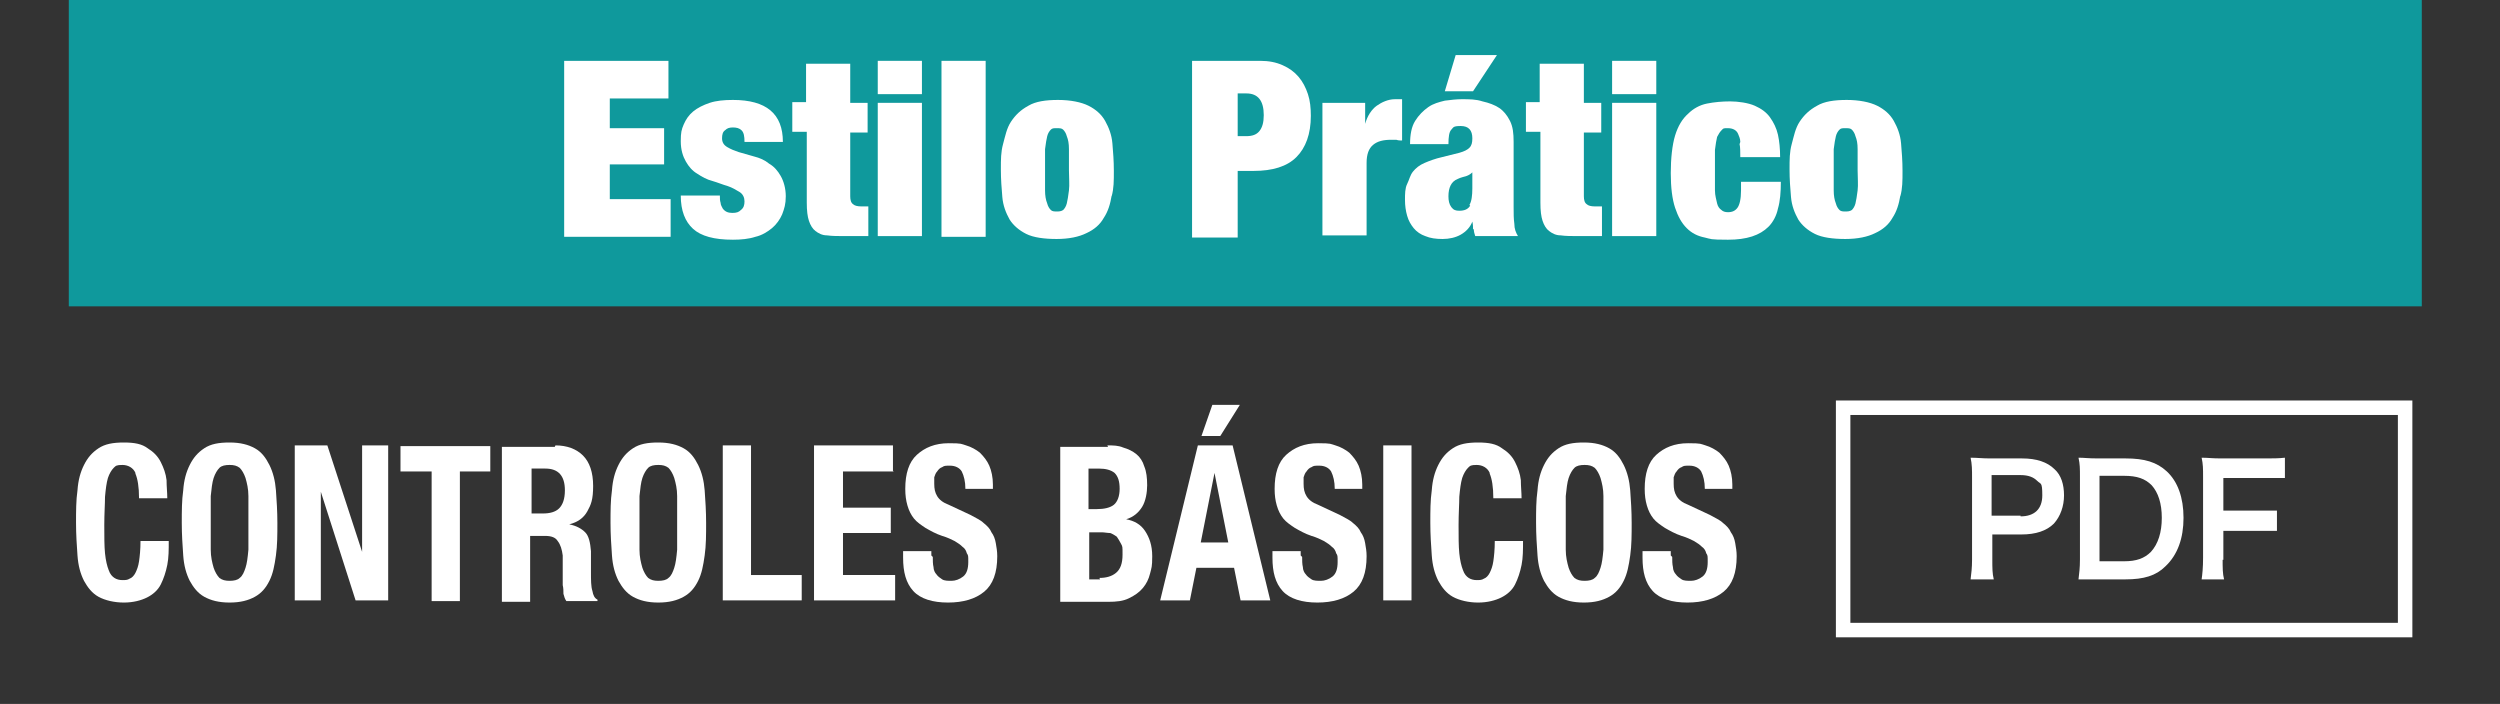 <?xml version="1.0" encoding="UTF-8"?>
<svg xmlns="http://www.w3.org/2000/svg" version="1.1" viewBox="0 0 345.2 97.2">
  <rect x="0" y="0" width="345.2" height="97.2" fill="#333333" stroke="none"/>
  <defs>
    <style>
      .cls-1 {
        fill: #0f999c;
      }

      .cls-2 {
        fill: #fff;
      }

      .cls-3 {
        fill: none;
        stroke: #fff;
        stroke-miterlimit: 10;
        stroke-width: 2px;
      }
    </style>
  </defs>
  <!-- Generator: Adobe Illustrator 28.6.0, SVG Export Plug-In . SVG Version: 1.2.0 Build 709)  -->
  <g>
    <g id="_レイヤー_1" data-name="レイヤー_1">
      <rect class="cls-1" x="9.5" y="0" width="324.9" height="42.3"/>
      <g>
        <g>
          <path class="cls-2" d="M272.1,80c.1-.8.2-1.6.2-2.7v-11.4c0-1,0-1.8-.2-2.7.9,0,1.6.1,2.7.1h4.4c2,0,3.5.5,4.5,1.5.9.8,1.3,2.1,1.3,3.6s-.5,2.9-1.4,3.9c-1,1-2.5,1.5-4.5,1.5h-4v3.5c0,1.1,0,1.9.2,2.7h-3.2ZM279,71.3c1.9,0,3-1,3-2.9s-.2-1.5-.7-2-1.2-.8-2.3-.8h-4v5.6h4Z"/>
          <path class="cls-2" d="M287.2,65.9c0-1.2,0-1.8-.2-2.7.8,0,1.3.1,2.7.1h3.8c2.6,0,4.3.5,5.7,1.8,1.5,1.4,2.3,3.6,2.3,6.4s-.8,5.1-2.5,6.7c-1.3,1.3-3,1.8-5.5,1.8h-3.8c-1.3,0-1.8,0-2.7,0,.1-.9.2-1.5.2-2.8v-11.4ZM293.3,77.5c1.7,0,2.8-.4,3.7-1.3,1-1.1,1.5-2.7,1.5-4.7s-.5-3.5-1.4-4.5c-.9-.9-2-1.3-3.8-1.3h-3.4v11.8h3.4Z"/>
          <path class="cls-2" d="M306.9,77c0,1.5,0,2.2.2,3h-3.1c.1-.7.2-1.6.2-3v-11.1c0-1.2,0-1.8-.2-2.7.9,0,1.4.1,2.7.1h5.9c1.3,0,2,0,2.9-.1v2.8c-.8,0-1.5,0-2.9,0h-5.6v4.5h4.5c1.3,0,2,0,2.9,0v2.8c-.8,0-1.6,0-2.9,0h-4.5v4h-.1Z"/>
        </g>
        <rect class="cls-3" x="254.5" y="56.3" width="77.6" height="30.7"/>
      </g>
      <g>
        <path class="cls-2" d="M92.3,8.4v5.2h-8.1v4.1h7.5v5h-7.5v4.8h8.4v5.2h-14.7V8.4h14.4Z"/>
        <path class="cls-2" d="M99.5,28c0,.3.2.6.3.8.3.4.7.6,1.3.6s.9-.1,1.2-.4c.4-.3.5-.7.5-1.2s-.2-1-.7-1.3-1-.6-1.6-.8c-.7-.2-1.4-.5-2.1-.7-.8-.2-1.5-.6-2.1-1-.7-.4-1.2-1-1.6-1.7-.4-.7-.7-1.6-.7-2.8s.1-1.6.4-2.3c.3-.7.7-1.3,1.3-1.8s1.4-.9,2.3-1.2,2-.4,3.2-.4c4.6,0,6.9,1.9,6.9,5.8h-5.3c0-.8-.1-1.3-.4-1.6-.3-.3-.7-.4-1.2-.4s-.8.1-1.1.4c-.3.2-.4.6-.4,1.1s.2.9.7,1.2,1,.5,1.6.7c.7.2,1.4.4,2.1.6.8.2,1.5.5,2.1,1,.7.4,1.2,1,1.6,1.7s.7,1.7.7,2.8-.2,1.7-.5,2.5c-.3.7-.8,1.4-1.4,1.9-.6.5-1.4,1-2.3,1.2-.9.3-2,.4-3.1.4-2.6,0-4.4-.5-5.5-1.5-1.1-1-1.7-2.5-1.7-4.6h5.4c0,.4,0,.7.1,1Z"/>
        <path class="cls-2" d="M111.3,14.2v-5.4h6.1v5.4h2.4v4.1h-2.4v8.8c0,.5.1.9.4,1.1.2.2.6.3,1.1.3h1v4.1c-.6,0-1.1,0-1.7,0-.6,0-1.1,0-1.6,0-.9,0-1.7,0-2.4-.1-.7,0-1.2-.3-1.6-.6-.4-.3-.7-.8-.9-1.4-.2-.6-.3-1.4-.3-2.5v-9.8h-2v-4.1h2Z"/>
        <path class="cls-2" d="M127.3,8.4v4.6h-6.1v-4.6h6.1ZM127.3,14.2v18.4h-6.1V14.2h6.1Z"/>
        <path class="cls-2" d="M136.1,8.4v24.3h-6.1V8.4h6.1Z"/>
        <path class="cls-2" d="M153.5,27c-.2,1.2-.5,2.2-1.1,3.1-.5.9-1.3,1.6-2.4,2.1-1,.5-2.4.8-4.1.8s-3.2-.2-4.2-.7c-1-.5-1.8-1.2-2.3-2-.5-.9-.9-1.9-1-3.1s-.2-2.4-.2-3.8,0-2.4.3-3.5.5-2.2,1.1-3.1,1.3-1.6,2.4-2.2c1-.6,2.4-.8,4.1-.8s3.2.3,4.2.8c1,.5,1.8,1.2,2.3,2.1.5.9.9,1.9,1,3.1.1,1.2.2,2.4.2,3.8s0,2.4-.3,3.5ZM144.3,26.3c0,.7.1,1.3.3,1.8.1.4.3.7.5.9.2.2.5.2.8.2s.6,0,.9-.2c.2-.2.4-.5.5-.9.1-.4.2-1,.3-1.8s0-1.7,0-2.8,0-2.1,0-2.9-.1-1.3-.3-1.8c-.1-.4-.3-.7-.5-.9-.2-.2-.5-.2-.9-.2s-.6,0-.8.2c-.2.2-.4.5-.5.9-.1.4-.2,1-.3,1.8,0,.7,0,1.7,0,2.9s0,2.1,0,2.8Z"/>
        <path class="cls-2" d="M174,8.4c1.2,0,2.2.2,3.1.6.9.4,1.6.9,2.2,1.6s1,1.5,1.3,2.4.4,1.9.4,3c0,2.5-.7,4.4-2,5.7-1.3,1.3-3.3,1.9-5.9,1.9h-2.2v9.2h-6.3V8.4h9.5ZM172.1,18.8c.8,0,1.4-.2,1.8-.7.4-.5.6-1.2.6-2.2,0-2-.8-3-2.4-3h-1.2v5.9h1.2Z"/>
        <path class="cls-2" d="M188.5,14.2v2.9h0c.3-1.1.9-2,1.6-2.5s1.6-.9,2.5-.9h1v5.7c-.3,0-.5,0-.8-.1-.2,0-.5,0-.7,0-1.1,0-1.9.2-2.5.7-.6.5-.9,1.3-.9,2.5v10h-6.1V14.2h5.9Z"/>
        <path class="cls-2" d="M203.4,31.7c0-.3,0-.7-.1-1.1h0c-.3.8-.9,1.4-1.6,1.8-.7.4-1.6.6-2.5.6s-1.7-.1-2.4-.4c-.6-.2-1.2-.6-1.6-1.1-.4-.5-.7-1-.9-1.7-.2-.7-.3-1.4-.3-2.2s0-1.6.3-2.2.4-1.2.8-1.7c.4-.5.9-.9,1.6-1.2.7-.3,1.5-.6,2.4-.8l2.4-.6c.7-.2,1.1-.4,1.4-.7.3-.3.4-.7.4-1.3,0-1.1-.5-1.7-1.6-1.7s-1,.2-1.3.5-.4,1-.4,2h-5.3c0-1.3.2-2.4.7-3.2.5-.8,1.1-1.4,1.8-1.9s1.5-.7,2.3-.9c.8-.1,1.6-.2,2.3-.2,1.1,0,2,0,2.9.3.9.2,1.7.5,2.3.9s1.1,1,1.5,1.8c.4.8.5,1.7.5,2.9v9c0,.9,0,1.6.1,2.3,0,.7.2,1.2.5,1.7h-5.9c-.1-.3-.2-.6-.2-1ZM206.7,7.6l-3.3,5h-3.9l1.5-5h5.7ZM202.9,28.3c.3-.5.4-1.3.4-2.3v-2.2h0c-.2.2-.5.4-.8.5s-.8.2-1.2.4c-.5.2-.8.5-1,.9-.2.4-.3.9-.3,1.5s.1,1.1.4,1.5c.3.4.6.5,1.1.5.7,0,1.2-.2,1.5-.7Z"/>
        <path class="cls-2" d="M212.6,14.2v-5.4h6.1v5.4h2.4v4.1h-2.4v8.8c0,.5.1.9.4,1.1.2.2.6.3,1.1.3h1v4.1c-.6,0-1.1,0-1.7,0-.6,0-1.1,0-1.6,0-.9,0-1.7,0-2.4-.1-.7,0-1.2-.3-1.6-.6-.4-.3-.7-.8-.9-1.4-.2-.6-.3-1.4-.3-2.5v-9.8h-2v-4.1h2Z"/>
        <path class="cls-2" d="M228.7,8.4v4.6h-6.1v-4.6h6.1ZM228.7,14.2v18.4h-6.1V14.2h6.1Z"/>
        <path class="cls-2" d="M240.3,19.6c0-.5-.2-.8-.3-1.1-.2-.5-.7-.8-1.4-.8s-.6,0-.9.3c-.2.2-.4.5-.6.9-.1.4-.2,1-.3,1.8,0,.7,0,1.7,0,2.8s0,2.1,0,2.8.2,1.3.3,1.8c.1.4.3.7.6.9.2.2.5.3.9.3.6,0,1-.2,1.3-.6.3-.4.5-1.2.5-2.4v-1.2h5.5c0,1.4-.1,2.7-.4,3.7-.2,1-.7,1.9-1.3,2.5-1.2,1.2-3,1.8-5.6,1.8s-2.3-.1-3.2-.3c-1-.2-1.8-.6-2.5-1.3-.7-.7-1.2-1.6-1.6-2.8-.4-1.2-.6-2.8-.6-4.8s.2-3.9.6-5.2c.4-1.3,1-2.3,1.8-3,.7-.7,1.6-1.2,2.6-1.4,1-.2,2.1-.3,3.2-.3s2.5.2,3.4.6c.9.4,1.6.9,2.1,1.6.5.7.9,1.5,1.1,2.4.2.9.3,2,.3,3.1h-5.5c0-.7,0-1.4-.1-1.8Z"/>
        <path class="cls-2" d="M262.4,27c-.2,1.2-.5,2.2-1.1,3.1-.5.9-1.3,1.6-2.4,2.1-1,.5-2.4.8-4.1.8s-3.2-.2-4.2-.7c-1-.5-1.8-1.2-2.3-2-.5-.9-.9-1.9-1-3.1s-.2-2.4-.2-3.8,0-2.4.3-3.5.5-2.2,1.1-3.1,1.3-1.6,2.4-2.2c1-.6,2.4-.8,4.1-.8s3.2.3,4.2.8c1,.5,1.8,1.2,2.3,2.1.5.9.9,1.9,1,3.1.1,1.2.2,2.4.2,3.8s0,2.4-.3,3.5ZM253.2,26.3c0,.7.1,1.3.3,1.8.1.4.3.7.5.9.2.2.5.2.8.2s.6,0,.9-.2c.2-.2.4-.5.5-.9.1-.4.2-1,.3-1.8s0-1.7,0-2.8,0-2.1,0-2.9-.1-1.3-.3-1.8c-.1-.4-.3-.7-.5-.9-.2-.2-.5-.2-.9-.2s-.6,0-.8.2c-.2.2-.4.5-.5.9-.1.4-.2,1-.3,1.8,0,.7,0,1.7,0,2.9s0,2.1,0,2.8Z"/>
      </g>
      <g>
        <path class="cls-2" d="M18.7,65.3c-.3-.7-1-1.1-1.8-1.1s-.9.1-1.2.4c-.3.3-.6.8-.8,1.4-.2.7-.3,1.5-.4,2.6,0,1-.1,2.3-.1,3.9s0,2.9.1,3.9c.1,1,.3,1.8.5,2.3.2.6.5.9.8,1.1.3.2.7.3,1.1.3s.7,0,1-.2c.3-.1.6-.4.8-.8.2-.4.4-.9.5-1.6s.2-1.6.2-2.8h3.9c0,1.2,0,2.3-.2,3.3-.2,1-.5,1.9-.9,2.7-.4.8-1.1,1.4-1.9,1.8-.8.4-1.9.7-3.2.7s-2.6-.3-3.5-.8c-.9-.5-1.5-1.3-2-2.2-.5-1-.8-2.1-.9-3.5-.1-1.4-.2-2.9-.2-4.5s0-3.1.2-4.5c.1-1.4.4-2.5.9-3.5.5-1,1.1-1.7,2-2.3s2-.8,3.5-.8,2.5.2,3.3.8c.8.5,1.4,1.1,1.8,1.9.4.8.7,1.6.8,2.5,0,.9.1,1.7.1,2.5h-3.9c0-1.6-.2-2.7-.5-3.4Z"/>
        <path class="cls-2" d="M25.3,67.7c.1-1.4.4-2.5.9-3.5.5-1,1.1-1.7,2-2.3s2-.8,3.5-.8,2.6.3,3.5.8c.9.5,1.5,1.3,2,2.3.5,1,.8,2.2.9,3.5.1,1.4.2,2.9.2,4.5s0,3.1-.2,4.5-.4,2.5-.9,3.5c-.5,1-1.1,1.7-2,2.2-.9.5-2,.8-3.5.8s-2.6-.3-3.5-.8c-.9-.5-1.5-1.3-2-2.2-.5-1-.8-2.1-.9-3.5-.1-1.4-.2-2.9-.2-4.5s0-3.1.2-4.5ZM29.1,75.9c0,1,.2,1.8.4,2.5.2.6.5,1.1.8,1.4.4.3.8.4,1.4.4s1.1-.1,1.4-.4c.4-.3.6-.8.8-1.4.2-.6.3-1.4.4-2.5,0-1,0-2.2,0-3.7s0-2.7,0-3.7c0-1-.2-1.8-.4-2.5-.2-.6-.5-1.1-.8-1.4-.4-.3-.8-.4-1.4-.4s-1.1.1-1.4.4-.6.8-.8,1.4c-.2.6-.3,1.5-.4,2.5,0,1,0,2.2,0,3.7s0,2.7,0,3.7Z"/>
        <path class="cls-2" d="M50,76.2h0v-14.7h3.6v21.4h-4.5l-4.8-15h0v15h-3.6v-21.4h4.5l4.8,14.7Z"/>
        <path class="cls-2" d="M67.8,65.1h-4.3v17.9h-3.9v-17.9h-4.3v-3.5h12.4v3.5Z"/>
        <path class="cls-2" d="M76.7,61.5c1.6,0,2.9.5,3.8,1.4s1.4,2.3,1.4,4.2-.3,2.6-.8,3.5-1.3,1.5-2.5,1.8h0c1,.2,1.7.6,2.2,1.1s.7,1.4.8,2.6c0,.4,0,.8,0,1.3s0,1,0,1.6c0,1.1,0,2,.2,2.6.1.6.3,1,.7,1.2v.2h-4.3c-.2-.3-.3-.6-.4-1,0-.4,0-.8-.1-1.2v-4.1c-.1-.8-.3-1.5-.7-2-.3-.5-.9-.7-1.7-.7h-2.1v9.1h-3.9v-21.4h7.3ZM75,70.9c.9,0,1.7-.2,2.2-.7.5-.5.8-1.3.8-2.5,0-2-.9-3-2.7-3h-1.9v6.2h1.6Z"/>
        <path class="cls-2" d="M84.5,67.7c.1-1.4.4-2.5.9-3.5.5-1,1.1-1.7,2-2.3s2-.8,3.5-.8,2.6.3,3.5.8c.9.5,1.5,1.3,2,2.3.5,1,.8,2.2.9,3.5.1,1.4.2,2.9.2,4.5s0,3.1-.2,4.5-.4,2.5-.9,3.5c-.5,1-1.1,1.7-2,2.2-.9.5-2,.8-3.5.8s-2.6-.3-3.5-.8c-.9-.5-1.5-1.3-2-2.2-.5-1-.8-2.1-.9-3.5-.1-1.4-.2-2.9-.2-4.5s0-3.1.2-4.5ZM88.3,75.9c0,1,.2,1.8.4,2.5.2.6.5,1.1.8,1.4.4.3.8.4,1.4.4s1.1-.1,1.4-.4c.4-.3.6-.8.8-1.4.2-.6.3-1.4.4-2.5,0-1,0-2.2,0-3.7s0-2.7,0-3.7c0-1-.2-1.8-.4-2.5-.2-.6-.5-1.1-.8-1.4-.4-.3-.8-.4-1.4-.4s-1.1.1-1.4.4-.6.8-.8,1.4c-.2.6-.3,1.5-.4,2.5,0,1,0,2.2,0,3.7s0,2.7,0,3.7Z"/>
        <path class="cls-2" d="M99.8,61.5h3.9v17.9h7v3.5h-10.9v-21.4Z"/>
        <path class="cls-2" d="M123.4,65.1h-7v5h6.6v3.5h-6.6v5.8h7.2v3.5h-11.2v-21.4h10.9v3.5Z"/>
        <path class="cls-2" d="M128.8,76.9c0,.5,0,1,.1,1.4,0,.4.2.8.4,1,.2.3.5.5.8.7.3.2.8.2,1.3.2s1.1-.2,1.6-.6c.5-.4.7-1.1.7-2s0-.9-.2-1.2c-.1-.4-.3-.7-.6-.9-.3-.3-.6-.5-1.1-.8-.4-.2-1-.5-1.7-.7-.9-.3-1.6-.7-2.3-1.1-.6-.4-1.2-.8-1.6-1.3-.4-.5-.7-1.1-.9-1.8s-.3-1.4-.3-2.3c0-2.1.5-3.7,1.6-4.7,1.1-1,2.5-1.6,4.4-1.6s1.7.1,2.4.3c.7.2,1.4.6,1.9,1,.5.5,1,1.1,1.3,1.8.3.7.5,1.6.5,2.6v.6h-3.8c0-1-.2-1.8-.5-2.4-.3-.5-.9-.8-1.6-.8s-.8,0-1.1.2c-.3.1-.5.3-.7.6-.2.2-.3.5-.4.8,0,.3,0,.6,0,.9,0,.7.1,1.2.4,1.7s.8.9,1.6,1.2l3,1.4c.7.4,1.4.7,1.8,1.1.5.4.9.8,1.1,1.3.3.4.5.9.6,1.5s.2,1.1.2,1.8c0,2.3-.6,3.9-1.8,4.9s-2.9,1.5-5,1.5-3.8-.5-4.8-1.6-1.4-2.6-1.4-4.6v-.9h3.9v.6Z"/>
        <path class="cls-2" d="M152.9,61.5c.8,0,1.5,0,2.2.3.7.2,1.3.5,1.8.9.5.4.9,1,1.1,1.7.3.7.4,1.6.4,2.6s-.2,2.2-.7,3c-.5.8-1.2,1.4-2.2,1.7h0c1.1.2,2,.7,2.6,1.6.6.9,1,2,1,3.5s-.1,1.6-.3,2.4c-.2.8-.5,1.4-1,2-.5.6-1.1,1-1.9,1.4s-1.7.5-2.9.5h-6.6v-21.4h6.6ZM151.4,70.3c1.1,0,1.9-.2,2.4-.6.5-.4.8-1.2.8-2.2s-.2-1.7-.7-2.2c-.5-.4-1.2-.6-2.2-.6h-1.4v5.6h1.1ZM151.8,79.8c.9,0,1.7-.2,2.3-.7s.9-1.3.9-2.5,0-1.1-.2-1.5c-.2-.4-.4-.7-.6-1-.3-.2-.6-.4-.9-.5-.4,0-.8-.1-1.2-.1h-1.7v6.5h1.5Z"/>
        <path class="cls-2" d="M170.2,61.5l5.2,21.4h-4.1l-.9-4.5h-5.2l-.9,4.5h-4.1l5.2-21.4h4.9ZM169.6,74.9l-1.9-9.6h0l-1.9,9.6h3.8ZM171.2,55.9l-2.7,4.3h-2.6l1.5-4.3h3.8Z"/>
        <path class="cls-2" d="M179.8,76.9c0,.5,0,1,.1,1.4,0,.4.2.8.4,1,.2.3.5.5.8.7.3.2.8.2,1.3.2s1.1-.2,1.6-.6c.5-.4.7-1.1.7-2s0-.9-.2-1.2c-.1-.4-.3-.7-.6-.9-.3-.3-.6-.5-1.1-.8-.4-.2-1-.5-1.7-.7-.9-.3-1.6-.7-2.3-1.1-.6-.4-1.2-.8-1.6-1.3-.4-.5-.7-1.1-.9-1.8s-.3-1.4-.3-2.3c0-2.1.5-3.7,1.6-4.7,1.1-1,2.5-1.6,4.4-1.6s1.7.1,2.4.3c.7.2,1.4.6,1.9,1,.5.5,1,1.1,1.3,1.8.3.7.5,1.6.5,2.6v.6h-3.8c0-1-.2-1.8-.5-2.4-.3-.5-.9-.8-1.6-.8s-.8,0-1.1.2c-.3.1-.5.3-.7.6-.2.2-.3.5-.4.8,0,.3,0,.6,0,.9,0,.7.1,1.2.4,1.7s.8.9,1.6,1.2l3,1.4c.7.4,1.4.7,1.8,1.1.5.4.9.8,1.1,1.3.3.4.5.9.6,1.5s.2,1.1.2,1.8c0,2.3-.6,3.9-1.8,4.9s-2.9,1.5-5,1.5-3.8-.5-4.8-1.6-1.4-2.6-1.4-4.6v-.9h3.9v.6Z"/>
        <path class="cls-2" d="M191,61.5h3.9v21.4h-3.9v-21.4Z"/>
        <path class="cls-2" d="M205.7,65.3c-.3-.7-1-1.1-1.8-1.1s-.9.1-1.2.4c-.3.3-.6.8-.8,1.4-.2.7-.3,1.5-.4,2.6,0,1-.1,2.3-.1,3.9s0,2.9.1,3.9c.1,1,.3,1.8.5,2.3.2.6.5.9.8,1.1.3.2.7.3,1.1.3s.7,0,1-.2c.3-.1.6-.4.8-.8.2-.4.4-.9.5-1.6s.2-1.6.2-2.8h3.9c0,1.2,0,2.3-.2,3.3-.2,1-.5,1.9-.9,2.7-.4.8-1.1,1.4-1.9,1.8-.8.4-1.9.7-3.2.7s-2.6-.3-3.5-.8c-.9-.5-1.5-1.3-2-2.2-.5-1-.8-2.1-.9-3.5-.1-1.4-.2-2.9-.2-4.5s0-3.1.2-4.5c.1-1.4.4-2.5.9-3.5.5-1,1.1-1.7,2-2.3s2-.8,3.5-.8,2.5.2,3.3.8c.8.5,1.4,1.1,1.8,1.9.4.8.7,1.6.8,2.5,0,.9.1,1.7.1,2.5h-3.9c0-1.6-.2-2.7-.5-3.4Z"/>
        <path class="cls-2" d="M212.3,67.7c.1-1.4.4-2.5.9-3.5.5-1,1.1-1.7,2-2.3s2-.8,3.5-.8,2.6.3,3.5.8c.9.5,1.5,1.3,2,2.3.5,1,.8,2.2.9,3.5.1,1.4.2,2.9.2,4.5s0,3.1-.2,4.5-.4,2.5-.9,3.5c-.5,1-1.1,1.7-2,2.2-.9.5-2,.8-3.5.8s-2.6-.3-3.5-.8c-.9-.5-1.5-1.3-2-2.2-.5-1-.8-2.1-.9-3.5-.1-1.4-.2-2.9-.2-4.5s0-3.1.2-4.5ZM216.2,75.9c0,1,.2,1.8.4,2.5.2.6.5,1.1.8,1.4.4.3.8.4,1.4.4s1.1-.1,1.4-.4c.4-.3.6-.8.8-1.4.2-.6.3-1.4.4-2.5,0-1,0-2.2,0-3.7s0-2.7,0-3.7c0-1-.2-1.8-.4-2.5-.2-.6-.5-1.1-.8-1.4-.4-.3-.8-.4-1.4-.4s-1.1.1-1.4.4-.6.8-.8,1.4c-.2.6-.3,1.5-.4,2.5,0,1,0,2.2,0,3.7s0,2.7,0,3.7Z"/>
        <path class="cls-2" d="M230.9,76.9c0,.5,0,1,.1,1.4,0,.4.2.8.4,1,.2.3.5.5.8.7.3.2.8.2,1.3.2s1.1-.2,1.6-.6c.5-.4.7-1.1.7-2s0-.9-.2-1.2c-.1-.4-.3-.7-.6-.9-.3-.3-.6-.5-1.1-.8-.4-.2-1-.5-1.7-.7-.9-.3-1.6-.7-2.3-1.1-.6-.4-1.2-.8-1.6-1.3-.4-.5-.7-1.1-.9-1.8s-.3-1.4-.3-2.3c0-2.1.5-3.7,1.6-4.7,1.1-1,2.5-1.6,4.4-1.6s1.7.1,2.4.3c.7.2,1.4.6,1.9,1,.5.5,1,1.1,1.3,1.8.3.7.5,1.6.5,2.6v.6h-3.8c0-1-.2-1.8-.5-2.4-.3-.5-.9-.8-1.6-.8s-.8,0-1.1.2c-.3.1-.5.3-.7.6-.2.2-.3.5-.4.8,0,.3,0,.6,0,.9,0,.7.1,1.2.4,1.7s.8.9,1.6,1.2l3,1.4c.7.4,1.4.7,1.8,1.1.5.4.9.8,1.1,1.3.3.4.5.9.6,1.5s.2,1.1.2,1.8c0,2.3-.6,3.9-1.8,4.9s-2.9,1.5-5,1.5-3.8-.5-4.8-1.6-1.4-2.6-1.4-4.6v-.9h3.9v.6Z"/>
      </g>
    </g>
  </g>
</svg>